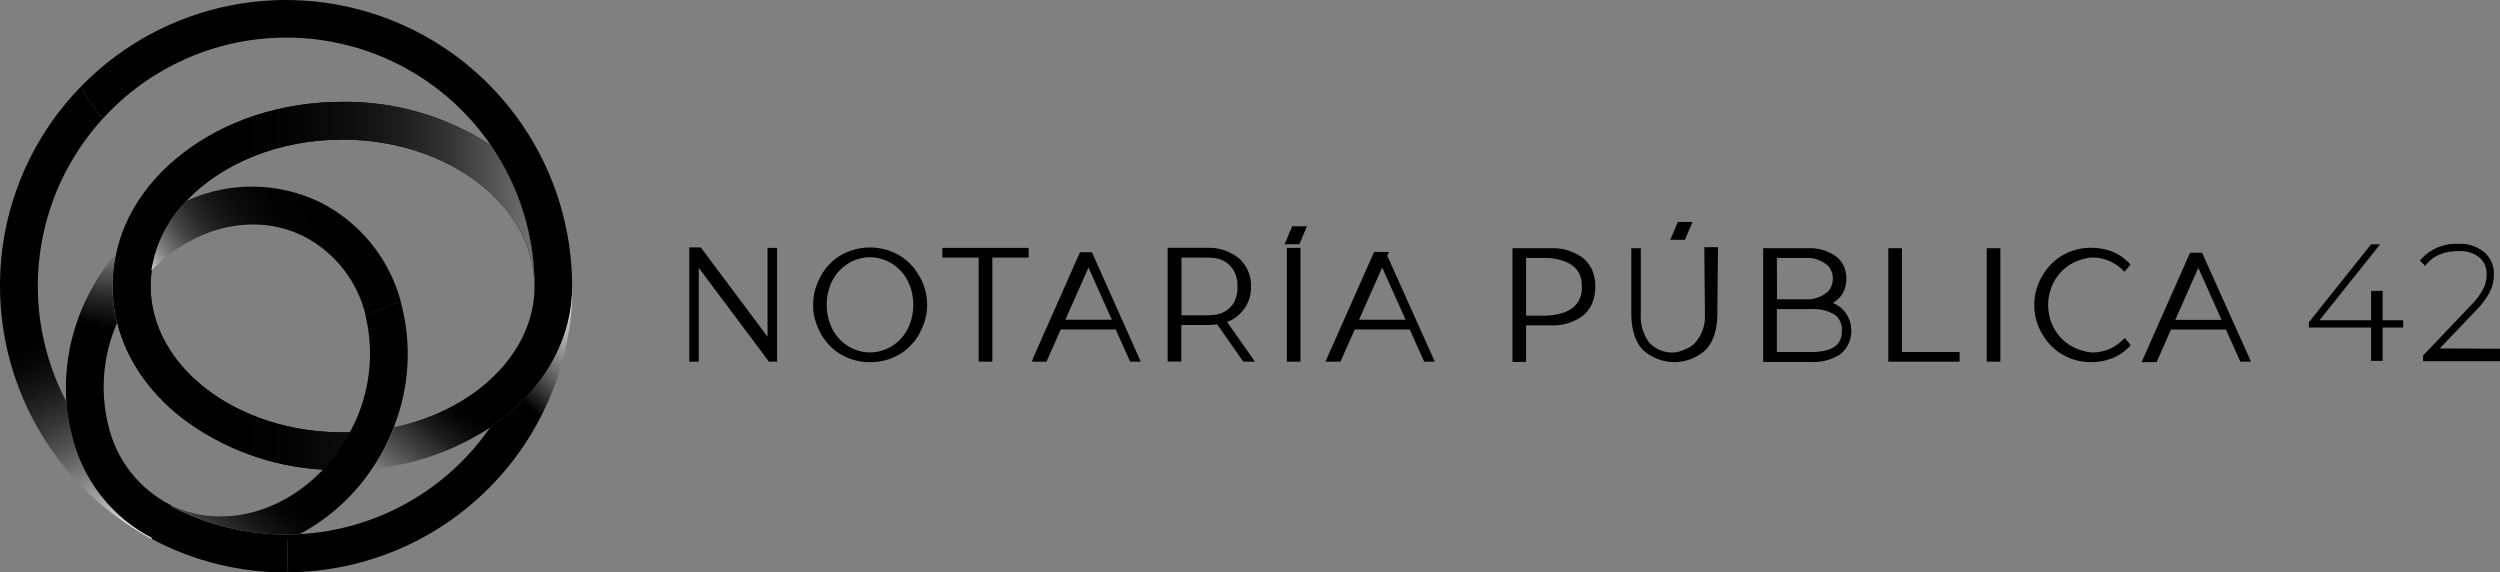<svg width="214" height="49" viewBox="0 0 214 49" fill="none" xmlns="http://www.w3.org/2000/svg">
<rect x="0" y="0" width="214" height="49" fill="#808080" stroke="none"/>
<path d="M7.30497e-05 24.487C0.005 28.932 1.215 33.291 3.501 37.102C5.786 40.913 9.062 44.032 12.98 46.127L13.023 46.054C11.316 45.17 9.818 43.929 8.632 42.415C7.445 40.902 6.598 39.151 6.146 37.281C5.9 36.33 5.743 35.358 5.678 34.378C3.644 30.511 2.852 26.109 3.41 21.774C3.969 17.44 5.85 13.383 8.798 10.158C8.068 9.32 7.439 8.399 6.924 7.414C2.471 11.978 -0.016 18.109 7.30497e-05 24.487Z" fill="url(#paint0_linear_122_2449)"/>
<path d="M48.974 24.388C48.95 19.553 47.497 14.833 44.798 10.822C42.099 6.811 38.275 3.689 33.807 1.847C29.338 0.006 24.426 -0.472 19.687 0.473C14.948 1.419 10.594 3.745 7.173 7.161L6.924 7.414C7.439 8.399 8.068 9.32 8.798 10.158C11.686 6.987 15.465 4.764 19.639 3.781C23.813 2.799 28.186 3.102 32.185 4.652C36.183 6.202 39.619 8.926 42.042 12.466C44.465 16.006 45.761 20.197 45.759 24.487C45.759 30.237 40.658 35.096 33.725 36.567C33.528 37.075 33.296 37.578 33.055 38.081C32.703 38.79 32.304 39.474 31.86 40.128C35.479 39.791 38.959 38.568 41.995 36.567C42.37 36.312 42.735 36.045 43.09 35.767C46.898 32.783 49 28.775 49 24.487C48.978 24.453 48.974 24.423 48.974 24.388Z" fill="url(#paint1_linear_122_2449)"/>
<path d="M15.932 17.202C18.941 14.028 23.797 11.951 29.303 11.951C38.367 11.951 45.742 17.576 45.742 24.487C45.747 20.17 44.432 15.955 41.973 12.407C38.208 9.95 33.798 8.666 29.303 8.717C24.12 8.717 19.233 10.313 15.55 13.207C12.584 15.529 10.655 18.471 9.963 21.679C9.53 23.647 9.558 25.688 10.044 27.644C10.813 30.719 12.709 33.531 15.567 35.767C19.069 38.424 23.286 39.968 27.674 40.201C28.581 39.248 29.354 38.174 29.969 37.01C29.759 37.01 29.539 37.01 29.329 37.01C20.265 37.01 12.889 31.385 12.889 24.474C12.89 24.031 12.922 23.589 12.984 23.15C13.325 20.909 14.356 18.83 15.932 17.202Z" fill="#010101"/>
<path d="M48.978 24.487C48.978 28.788 46.877 32.783 43.069 35.767C42.711 36.054 42.346 36.321 41.973 36.567C40.13 39.239 37.699 41.453 34.868 43.041C32.038 44.627 28.881 45.545 25.641 45.723C25.319 45.723 24.992 45.749 24.661 45.753C24.584 46.833 24.627 47.903 24.661 48.987C31.131 48.945 37.321 46.344 41.881 41.751C46.441 37.159 49 30.948 49 24.474L48.978 24.487Z" fill="url(#paint2_linear_122_2449)"/>
<path d="M24.661 45.753H24.489C21.054 45.758 17.67 44.924 14.63 43.323L14.669 43.255L14.553 43.203C13.24 42.526 12.089 41.573 11.179 40.409C10.27 39.245 9.623 37.898 9.283 36.46C8.549 33.52 8.808 30.421 10.018 27.644C9.532 25.689 9.504 23.647 9.937 21.679C8.985 22.799 8.172 24.031 7.517 25.347C6.107 28.139 5.472 31.258 5.678 34.378C5.746 35.359 5.906 36.331 6.155 37.281C6.609 39.166 7.466 40.93 8.666 42.452C9.866 43.974 11.382 45.217 13.109 46.097L13.023 46.054L12.98 46.127C16.521 48.02 20.475 49.007 24.489 49H24.64C24.627 47.908 24.584 46.85 24.661 45.753Z" fill="url(#paint3_linear_122_2449)"/>
<path d="M15.932 17.202C18.941 14.028 23.797 11.951 29.303 11.951C38.367 11.951 45.742 17.576 45.742 24.487C45.747 20.17 44.432 15.955 41.973 12.407C38.208 9.95 33.798 8.666 29.303 8.717C24.12 8.717 19.233 10.313 15.55 13.207C12.584 15.529 10.655 18.471 9.963 21.679C9.53 23.647 9.558 25.688 10.044 27.644C10.813 30.719 12.709 33.531 15.567 35.767C19.069 38.424 23.286 39.968 27.674 40.201C28.581 39.248 29.354 38.174 29.969 37.01C29.759 37.01 29.539 37.01 29.329 37.01C20.265 37.01 12.889 31.385 12.889 24.474C12.89 24.031 12.922 23.589 12.984 23.15C13.325 20.909 14.356 18.83 15.932 17.202Z" fill="url(#paint4_linear_122_2449)"/>
<path d="M30.141 36.636C30.076 36.761 30.012 36.886 29.943 37.01C29.328 38.174 28.556 39.248 27.648 40.201C24.102 43.934 18.928 45.31 14.669 43.255L14.63 43.323C17.67 44.924 21.054 45.758 24.489 45.753C24.876 45.753 25.259 45.753 25.641 45.723C28.139 44.403 30.268 42.481 31.839 40.132C32.283 39.478 32.682 38.794 33.033 38.085C33.283 37.582 33.506 37.079 33.704 36.572C35.067 33.148 35.275 29.373 34.297 25.82C33.266 26.149 32.26 26.553 31.288 27.029C32.065 30.266 31.658 33.674 30.141 36.636Z" fill="url(#paint5_linear_122_2449)"/>
<path d="M27.438 17.331C25.696 16.481 23.791 16.018 21.854 15.975C19.917 15.932 17.993 16.31 16.216 17.082L15.928 17.202C14.34 18.83 13.3 20.914 12.954 23.163C14.219 21.83 15.749 20.779 17.445 20.075C18.779 19.515 20.21 19.223 21.657 19.215C23.162 19.209 24.646 19.555 25.994 20.226C27.32 20.907 28.482 21.87 29.399 23.046C30.316 24.223 30.967 25.584 31.306 27.037C32.278 26.561 33.283 26.157 34.314 25.829C33.828 24.009 32.964 22.312 31.78 20.848C30.595 19.384 29.116 18.186 27.438 17.331Z" fill="url(#paint6_linear_122_2449)"/>
<path fill-rule="evenodd" clip-rule="evenodd" d="M143.623 19H144.879L144.235 20.528H142.979L143.623 19ZM109.961 20.907H111.226L111.875 19.37H110.61L109.961 20.907ZM76.925 21.822C77.646 22.237 78.246 22.845 78.66 23.584C78.673 23.607 78.686 23.631 78.699 23.656L78.699 23.656C78.744 23.738 78.792 23.828 78.858 23.929C79.19 24.596 79.363 25.335 79.363 26.085C79.363 26.835 79.19 27.574 78.858 28.241C78.796 28.372 78.74 28.489 78.679 28.601C78.263 29.338 77.664 29.946 76.943 30.362C76.223 30.773 75.415 30.992 74.592 31H74.408C73.573 31 72.75 30.781 72.019 30.362C71.297 29.948 70.698 29.339 70.283 28.601C70.227 28.498 70.166 28.382 70.105 28.25C69.774 27.583 69.602 26.844 69.602 26.095C69.602 25.345 69.774 24.606 70.105 23.939C70.157 23.817 70.217 23.698 70.283 23.584C70.696 22.844 71.296 22.235 72.019 21.822C72.773 21.402 73.616 21.183 74.472 21.183C75.328 21.183 76.171 21.402 76.925 21.822ZM76.408 29.587C76.979 29.217 77.44 28.692 77.743 28.07C78.032 27.453 78.18 26.776 78.176 26.09C78.181 25.416 78.036 24.75 77.752 24.143C77.452 23.512 76.988 22.979 76.413 22.604C75.838 22.229 75.173 22.025 74.493 22.017H74.446C73.77 22.024 73.11 22.224 72.537 22.595C71.965 22.966 71.502 23.494 71.201 24.119C70.911 24.734 70.763 25.41 70.768 26.095C70.762 26.768 70.907 27.435 71.191 28.041C71.49 28.674 71.953 29.208 72.529 29.583C73.105 29.959 73.77 30.161 74.451 30.168H74.507C75.18 30.157 75.838 29.956 76.408 29.587ZM106.547 26.382C106.507 26.436 106.464 26.488 106.42 26.537C106.063 27.007 105.583 27.36 105.037 27.554L107.431 30.961H106.424L104.19 27.759C103.888 27.802 103.583 27.823 103.278 27.822H101.119V30.946H99.952V21.214H103.278C104.258 21.159 105.226 21.464 106.01 22.075C106.165 22.207 106.305 22.355 106.429 22.518C106.866 23.065 107.1 23.755 107.087 24.465C107.119 25.148 106.929 25.823 106.547 26.382ZM103.315 26.99C103.537 26.99 103.758 26.977 103.978 26.951V26.946C104.282 26.916 104.577 26.821 104.843 26.667C105.11 26.513 105.342 26.303 105.526 26.051C105.584 25.967 105.636 25.88 105.681 25.788C105.869 25.373 105.955 24.917 105.93 24.46C105.938 24.009 105.83 23.563 105.615 23.17C105.501 22.977 105.36 22.801 105.197 22.649C104.87 22.349 104.464 22.157 104.03 22.1C103.793 22.065 103.554 22.049 103.315 22.051H101.133V26.99H103.315ZM80.664 22.051H83.773V30.961H84.944V22.051H88.053V21.219H80.664V22.051ZM110.154 21.219H111.32V30.961H110.154V21.219ZM88.443 30.625L92.446 21.594H93.471L97.652 30.961H96.74L95.503 28.202H90.8L89.577 30.961H88.321L88.396 30.8L88.443 30.625ZM93.175 22.902L91.195 27.369H95.174L93.175 22.902ZM118.907 21.564H117.623L113.456 30.961H114.74L115.967 28.202H120.671L121.912 30.961H122.82L118.747 21.881L118.907 21.564ZM120.318 27.369H116.334L118.314 22.898L120.318 27.369ZM59.988 21.18L65.702 28.825V21.219H66.516V30.961H65.825L59.814 22.927V30.961H59V21.18H59.988ZM177.521 22.465C177.984 22.243 178.48 22.102 178.988 22.046C179.966 22.005 180.92 22.367 181.641 23.053L181.852 23.267L182.37 22.649L182.186 22.455C181.785 22.043 181.304 21.725 180.775 21.521C180.208 21.311 179.609 21.206 179.007 21.209C178.153 21.198 177.312 21.418 176.566 21.847C175.961 22.195 175.44 22.681 175.042 23.267C174.839 23.555 174.665 23.863 174.525 24.187C174.195 24.959 174.069 25.807 174.162 26.645C174.255 27.484 174.562 28.281 175.051 28.956C175.446 29.538 175.964 30.019 176.566 30.362C177.312 30.791 178.153 31.011 179.007 31C179.608 31.003 180.205 30.896 180.771 30.683C181.311 30.48 181.802 30.158 182.21 29.739L182.393 29.549L181.876 28.931L181.664 29.141C180.953 29.829 180.008 30.199 179.035 30.172C178.519 30.118 178.015 29.975 177.544 29.749C177.094 29.527 176.688 29.222 176.345 28.849C175.685 28.099 175.319 27.121 175.319 26.107C175.319 25.093 175.685 24.115 176.345 23.365C176.679 22.992 177.078 22.686 177.521 22.465ZM161.637 21.248H162.804V30.133H167.742V30.961H161.637V21.248ZM171.232 21.248H170.066V30.961H171.232V21.248ZM157.019 25.842L156.901 25.919L156.896 25.929C157.301 26.091 157.658 26.36 157.931 26.71C158.203 27.059 158.382 27.477 158.45 27.921C158.517 28.365 158.47 28.819 158.314 29.238C158.157 29.657 157.897 30.026 157.559 30.309C156.796 30.806 155.901 31.041 155.001 30.98H150.928V21.248H154.742C155.573 21.199 156.398 21.428 157.094 21.9C157.412 22.117 157.668 22.42 157.832 22.776C157.975 23.114 158.049 23.48 158.049 23.849C158.049 24.218 157.975 24.584 157.832 24.922C157.674 25.272 157.425 25.57 157.113 25.783C157.083 25.805 157.051 25.825 157.019 25.842ZM154.808 22.08H152.099L152.113 25.618H154.822C155.094 25.616 155.363 25.563 155.617 25.462C155.937 25.351 156.232 25.175 156.487 24.946C156.749 24.646 156.894 24.256 156.894 23.851C156.894 23.447 156.749 23.057 156.487 22.757C156.214 22.509 155.894 22.325 155.546 22.216C155.31 22.125 155.06 22.079 154.808 22.08ZM152.099 30.133H155.057C157.395 30.133 157.663 29.078 157.663 28.314C157.684 28.051 157.64 27.788 157.534 27.549C157.429 27.309 157.266 27.102 157.061 26.946C156.454 26.583 155.757 26.414 155.057 26.46H152.099V30.133ZM136.286 23.107C136.08 22.645 135.754 22.251 135.345 21.968L135.284 21.934C134.538 21.449 133.667 21.21 132.787 21.248H129.466V30.98H130.633V27.851H132.787C133.67 27.889 134.544 27.65 135.294 27.165L135.341 27.136C135.75 26.851 136.075 26.456 136.281 25.992C136.473 25.532 136.57 25.034 136.563 24.533C136.57 24.04 136.474 23.552 136.281 23.102L136.286 23.107ZM135.402 24.567C135.423 24.887 135.373 25.207 135.254 25.503C135.136 25.8 134.953 26.064 134.72 26.275C134.4 26.533 134.031 26.72 133.638 26.825C133.179 26.958 132.704 27.024 132.227 27.019H130.633V22.08H132.227C132.704 22.075 133.179 22.14 133.638 22.275C134.032 22.377 134.401 22.564 134.72 22.825C134.954 23.025 135.137 23.283 135.251 23.574C135.362 23.886 135.414 24.216 135.406 24.547L135.402 24.567ZM145.312 29.078C145.769 28.446 145.993 27.666 145.942 26.878L145.89 21.16H147.061L147.005 26.849C147.005 28.187 146.68 29.224 146.036 29.929C145.289 30.618 144.323 30.999 143.322 30.999C142.321 30.999 141.355 30.618 140.608 29.929C139.964 29.228 139.64 28.192 139.64 26.849V21.248H140.453V26.834C140.384 27.739 140.648 28.638 141.192 29.35C141.47 29.636 141.804 29.857 142.171 29.999C142.539 30.14 142.931 30.2 143.322 30.172C143.635 30.135 143.94 30.044 144.225 29.905L144.498 29.798C144.823 29.631 145.102 29.384 145.312 29.078ZM187.468 21.633L183.32 31H184.604L185.836 28.211H190.54L191.777 30.961H192.689L188.498 21.633H187.468ZM186.203 27.379L188.174 22.927L190.163 27.379H186.203ZM203.954 24.898H202.966V27.413H198.549L203.742 20.912H202.966L197.642 27.584V28.036H202.966V30.892H203.954V28.036H205.708V27.413H203.954V24.898ZM211.926 26.596L208.84 29.827L214 29.851V30.917H207.415V30.43L211.488 26.158C211.923 25.731 212.292 25.239 212.584 24.698C212.764 24.328 212.857 23.92 212.857 23.506C212.869 23.231 212.82 22.957 212.715 22.704C212.61 22.451 212.451 22.226 212.25 22.046C211.731 21.646 211.09 21.452 210.444 21.496C209.901 21.484 209.36 21.578 208.85 21.774C208.411 21.953 208.021 22.238 207.712 22.606L207.585 22.752L207.147 22.299L207.26 22.168C207.669 21.726 208.165 21.382 208.715 21.158C209.264 20.935 209.855 20.838 210.444 20.873C211.234 20.83 212.012 21.078 212.641 21.574C212.916 21.809 213.135 22.108 213.281 22.445C213.426 22.783 213.493 23.151 213.478 23.52C213.478 24.028 213.362 24.528 213.139 24.98C212.814 25.578 212.405 26.122 211.926 26.596Z" fill="black"/>
<defs>
<linearGradient id="paint0_linear_122_2449" x1="15.451" y1="45.039" x2="4.51" y2="20.205" gradientUnits="userSpaceOnUse">
<stop stop-color="white"/>
<stop offset="0.1" stop-color="#CBCBCB"/>
<stop offset="0.23" stop-color="#8E8E8E"/>
<stop offset="0.35" stop-color="#5B5B5B"/>
<stop offset="0.46" stop-color="#343434"/>
<stop offset="0.57" stop-color="#171717"/>
<stop offset="0.66" stop-color="#060606"/>
<stop offset="0.72"/>
</linearGradient>
<linearGradient id="paint1_linear_122_2449" x1="15.46" y1="34.021" x2="35.27" y2="9.052" gradientUnits="userSpaceOnUse">
<stop stop-color="white"/>
<stop offset="0.1" stop-color="#B4B4B4"/>
<stop offset="0.19" stop-color="#747474"/>
<stop offset="0.28" stop-color="#424242"/>
<stop offset="0.35" stop-color="#1E1E1E"/>
<stop offset="0.41" stop-color="#080808"/>
<stop offset="0.45"/>
</linearGradient>
<linearGradient id="paint2_linear_122_2449" x1="36.871" y1="39.582" x2="52.707" y2="21.061" gradientUnits="userSpaceOnUse">
<stop offset="0.37"/>
<stop offset="0.44" stop-color="#323232"/>
<stop offset="0.53" stop-color="#6F6F6F"/>
<stop offset="0.62" stop-color="#A3A3A3"/>
<stop offset="0.71" stop-color="#CBCBCB"/>
<stop offset="0.78" stop-color="#E7E7E7"/>
<stop offset="0.85" stop-color="#F9F9F9"/>
<stop offset="0.9" stop-color="white"/>
</linearGradient>
<linearGradient id="paint3_linear_122_2449" x1="15.713" y1="37.221" x2="19.216" y2="18.51" gradientUnits="userSpaceOnUse">
<stop offset="0.4"/>
<stop offset="0.45" stop-color="#0B0B0B"/>
<stop offset="0.54" stop-color="#272727"/>
<stop offset="0.66" stop-color="#565656"/>
<stop offset="0.8" stop-color="#969696"/>
<stop offset="0.96" stop-color="#E7E7E7"/>
<stop offset="1" stop-color="white"/>
</linearGradient>
<linearGradient id="paint4_linear_122_2449" x1="9.223" y1="24.461" x2="60.78" y2="24.461" gradientUnits="userSpaceOnUse">
<stop offset="0.18"/>
<stop offset="0.3" stop-color="#030303"/>
<stop offset="0.4" stop-color="#0D0D0D"/>
<stop offset="0.49" stop-color="#1E1E1E"/>
<stop offset="0.57" stop-color="#353535"/>
<stop offset="0.64" stop-color="#545454"/>
<stop offset="0.72" stop-color="#797979"/>
<stop offset="0.79" stop-color="#A6A6A6"/>
<stop offset="0.86" stop-color="#D8D8D8"/>
<stop offset="0.91" stop-color="white"/>
</linearGradient>
<linearGradient id="paint5_linear_122_2449" x1="25.349" y1="39.354" x2="12.098" y2="54.712" gradientUnits="userSpaceOnUse">
<stop offset="0.14"/>
<stop offset="0.21" stop-color="#060606"/>
<stop offset="0.31" stop-color="#151515"/>
<stop offset="0.42" stop-color="#303030"/>
<stop offset="0.53" stop-color="#545454"/>
<stop offset="0.65" stop-color="#838383"/>
<stop offset="0.78" stop-color="#BCBCBC"/>
<stop offset="0.91" stop-color="white"/>
</linearGradient>
<linearGradient id="paint6_linear_122_2449" x1="32.582" y1="15.869" x2="15.551" y2="28.73" gradientUnits="userSpaceOnUse">
<stop offset="0.14"/>
<stop offset="0.38" stop-color="#020202"/>
<stop offset="0.5" stop-color="#0A0A0A"/>
<stop offset="0.59" stop-color="#171717"/>
<stop offset="0.67" stop-color="#2A2A2A"/>
<stop offset="0.74" stop-color="#424242"/>
<stop offset="0.8" stop-color="#606060"/>
<stop offset="0.86" stop-color="#848484"/>
<stop offset="0.91" stop-color="#ADADAD"/>
<stop offset="0.96" stop-color="#DADADA"/>
<stop offset="1" stop-color="white"/>
</linearGradient>
</defs>
</svg>
